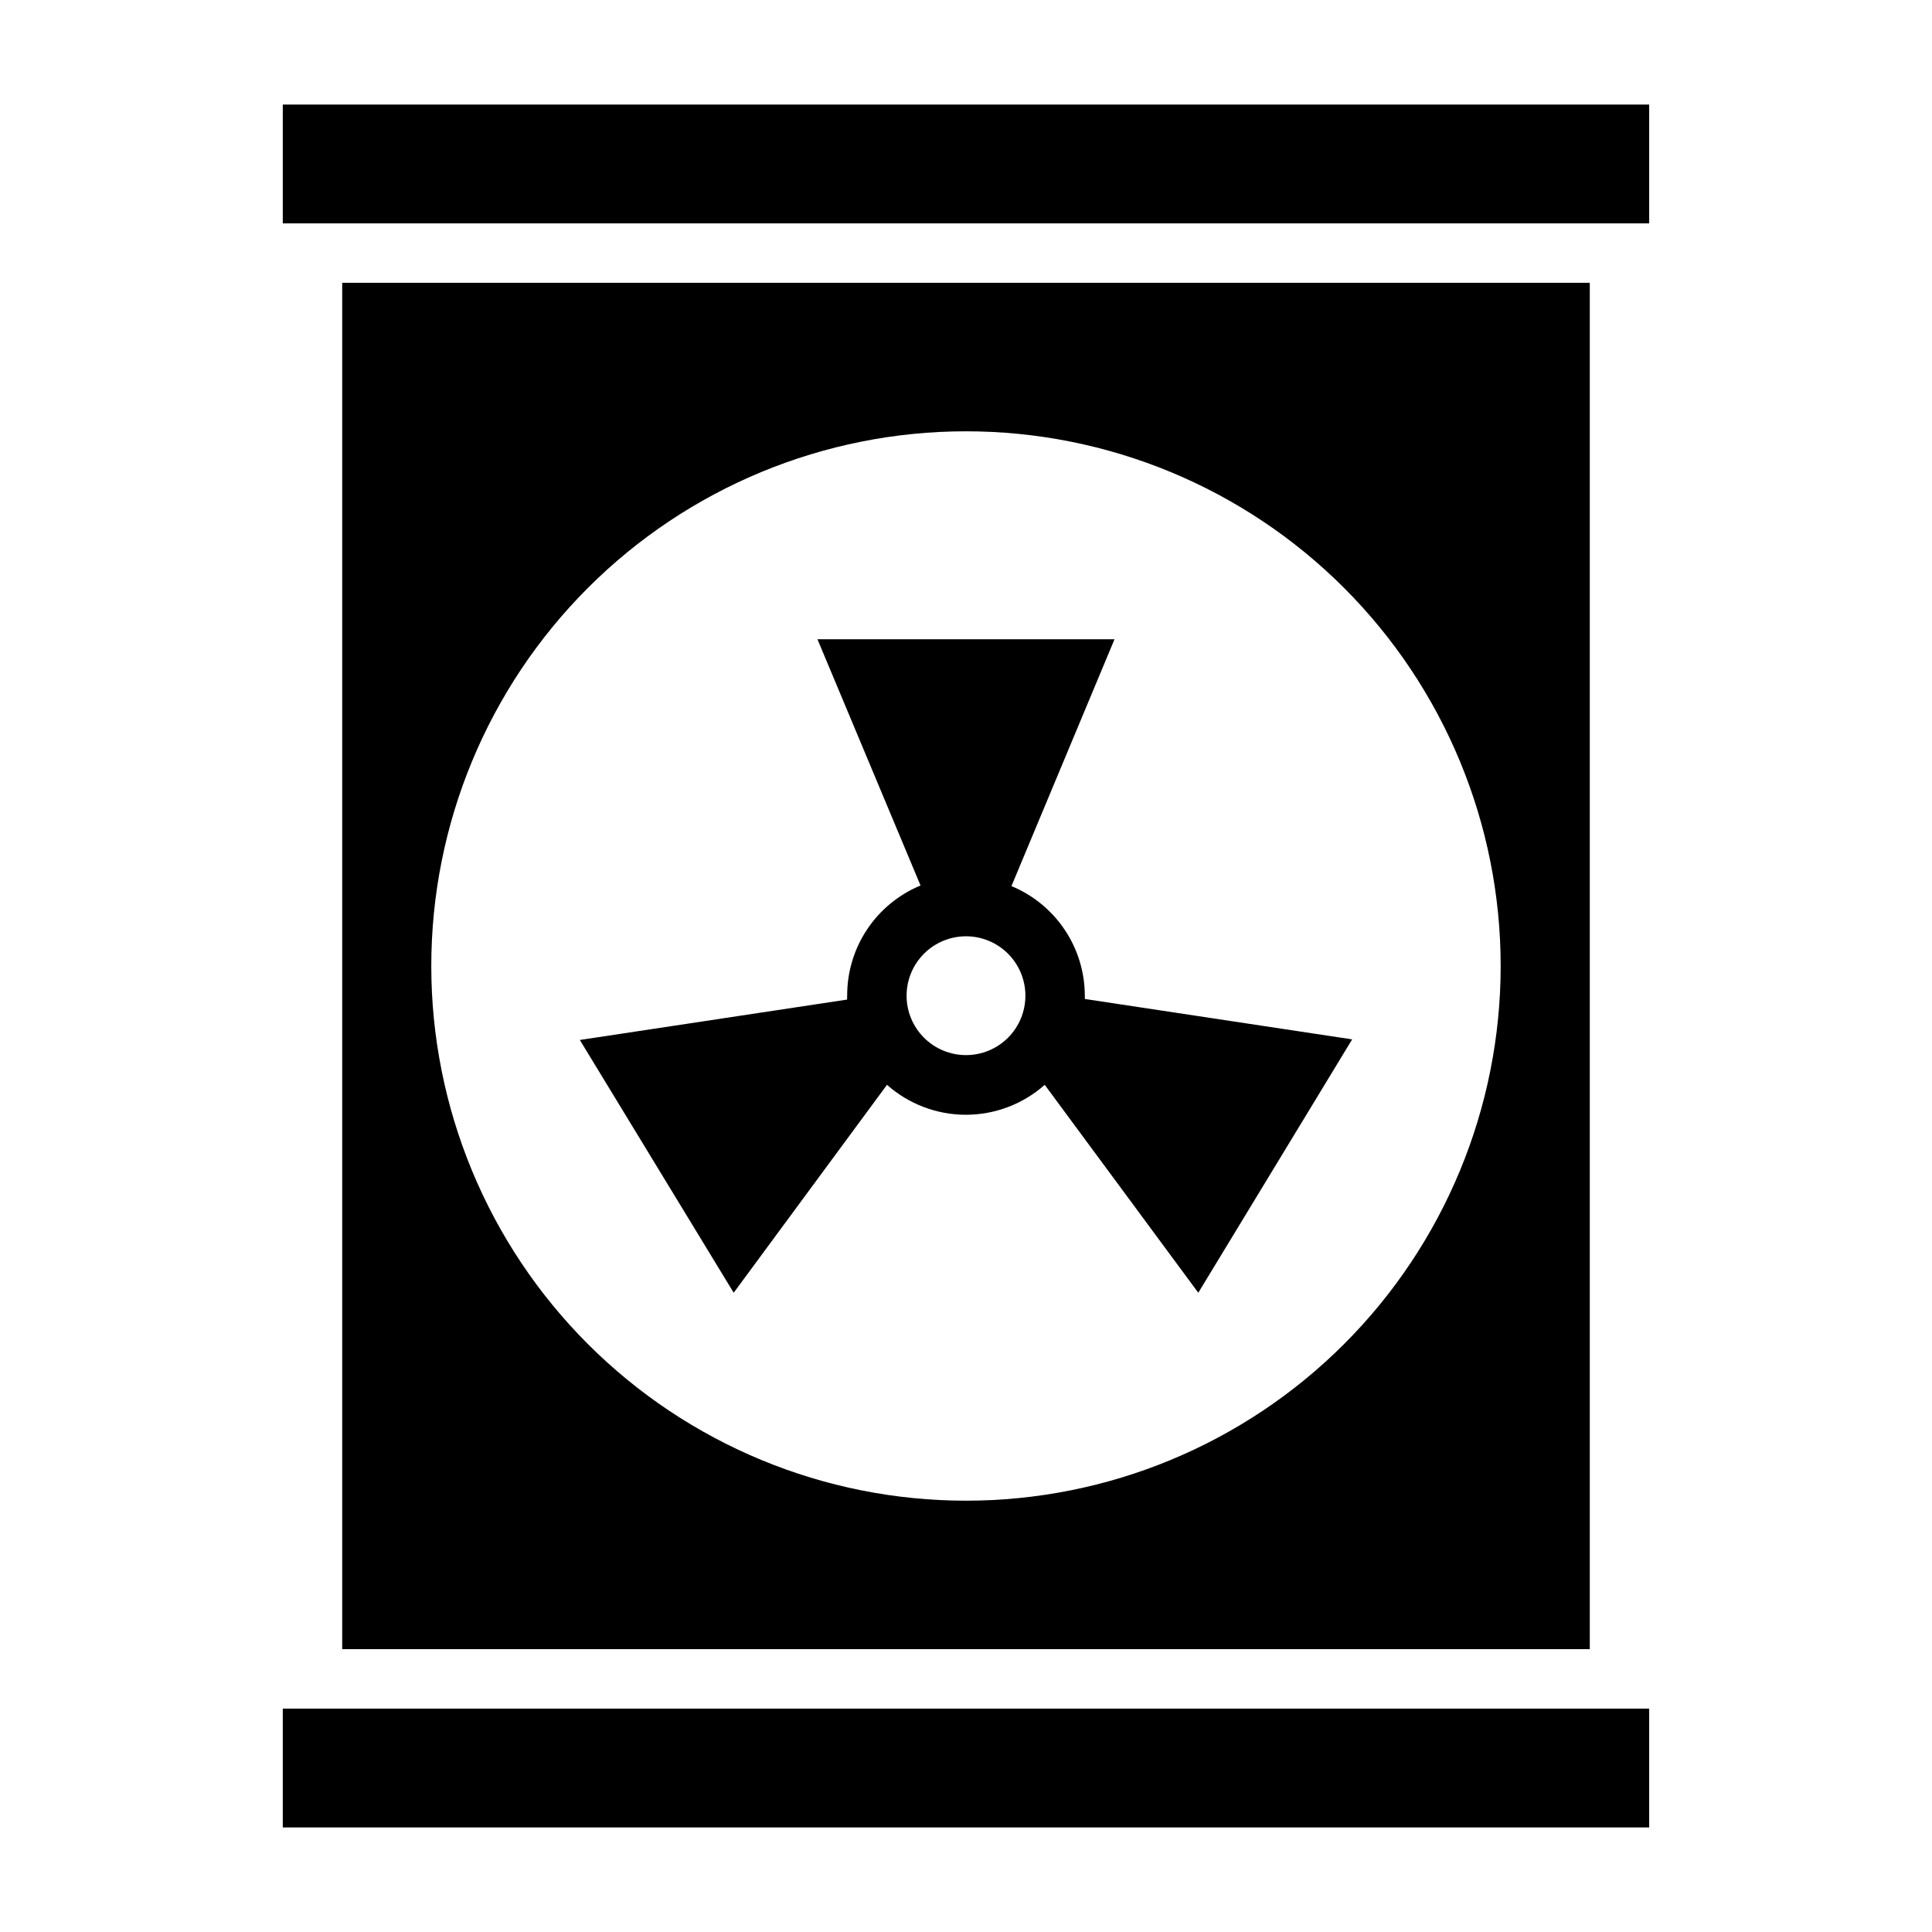 <?xml version="1.0" encoding="UTF-8"?>
<!-- The Best Svg Icon site in the world: iconSvg.co, Visit us! https://iconsvg.co -->
<svg fill="#000000" width="800px" height="800px" version="1.1" viewBox="144 144 512 512" xmlns="http://www.w3.org/2000/svg">
 <g>
  <path d="m218.94 171.71h362.11v31.488h-362.11z"/>
  <path d="m218.94 596.8h362.11v31.488h-362.11z"/>
  <path d="m379.06 431.49c5.762 5.109 13.199 7.934 20.902 7.934 7.703 0 15.137-2.824 20.898-7.934l40.699 55.102 40.777-67.148-70.848-10.707v0.004c0.023-0.289 0.023-0.578 0-0.867-0.012-6.223-1.863-12.301-5.324-17.469-3.461-5.172-8.375-9.199-14.121-11.578l27.316-65.418h-78.723l27.316 65.258c-5.773 2.391-10.703 6.445-14.164 11.645-3.465 5.199-5.301 11.312-5.277 17.562-0.039 0.34-0.039 0.684 0 1.023l-70.848 10.707 40.773 66.988zm20.941-39.363c4.176 0 8.18 1.66 11.133 4.613 2.949 2.953 4.609 6.957 4.609 11.133 0 4.176-1.66 8.18-4.609 11.133-2.953 2.953-6.957 4.609-11.133 4.609s-8.18-1.656-11.133-4.609c-2.953-2.953-4.613-6.957-4.613-11.133 0-4.176 1.66-8.18 4.613-11.133 2.953-2.953 6.957-4.613 11.133-4.613z"/>
  <path d="m565.31 581.05v-362.11h-330.62v362.11zm-165.31-322.75c37.578 0 73.621 14.93 100.19 41.504 26.574 26.574 41.504 62.613 41.504 100.2 0 37.578-14.93 73.621-41.504 100.19-26.57 26.574-62.613 41.504-100.19 41.504-37.582 0-73.621-14.93-100.2-41.504-26.574-26.57-41.504-62.613-41.504-100.19 0-37.582 14.93-73.621 41.504-100.2 26.574-26.574 62.613-41.504 100.2-41.504z"/>
 </g>
</svg>